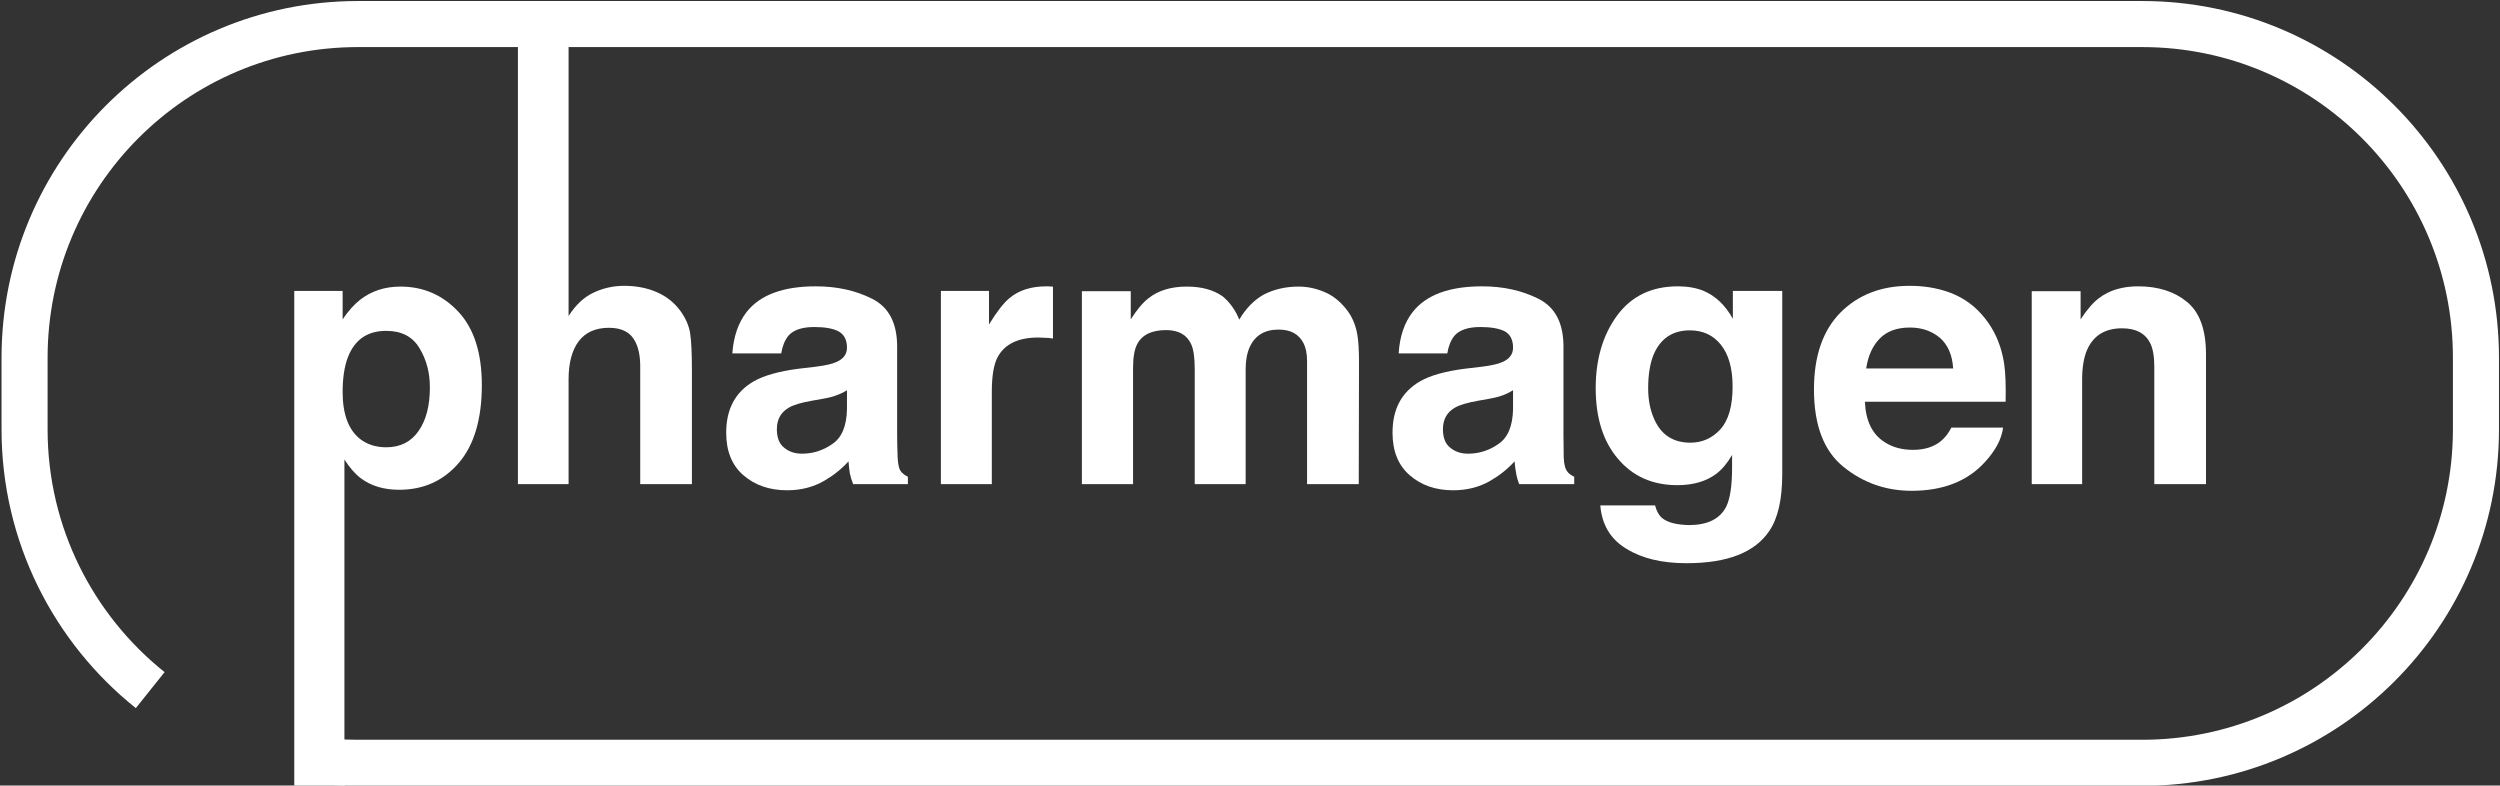<svg xmlns="http://www.w3.org/2000/svg" width="977" height="307" viewBox="0 0 977 307" fill="none"><rect x="0" y="0" width="977" height="307" fill="#333333" stroke="none"/><g clip-path="url(#clip0_3_2)"><path d="M58.7 269.7C28.8 245.8 9.6 209 9.6 167.8V139.8C9.6 67.8 67.9 9.4 139.9 9.4H837.2C909.2 9.4 967.6 67.8 967.6 139.8V167.8C967.6 239.7 909.2 298.1 837.2 298.1H139.9C136.833 298.1 133.8 298 130.8 297.8" stroke="white" stroke-width="18" stroke-miterlimit="10"></path><path fill-rule="evenodd" clip-rule="evenodd" d="M179.1 121.8C185.233 128.333 188.3 137.9 188.3 150.5C188.3 163.767 185.3 173.9 179.3 180.9C173.3 187.9 165.533 191.4 156 191.4C150 191.4 145 189.9 141 186.9C138.8 185.233 136.667 182.8 134.6 179.6V307H115V113.7H133.9V124.8C136.1 121.533 138.4 118.967 140.8 117.1C145.2 113.7 150.433 112 156.5 112C165.433 112 172.967 115.267 179.1 121.8ZM163.9 136C161.233 131.533 156.9 129.3 150.9 129.3C143.633 129.3 138.667 132.7 136 139.5C134.6 143.1 133.9 147.667 133.9 153.2C133.9 161.933 136.233 168.1 140.9 171.7C143.7 173.767 147.033 174.8 150.9 174.8C156.433 174.8 160.667 172.667 163.6 168.4C166.533 164.2 168 158.533 168 151.4C168 145.6 166.633 140.467 163.9 136Z" fill="white"></path><path d="M256.5 114.1C260.3 115.7 263.433 118.167 265.9 121.5C267.967 124.367 269.233 127.267 269.7 130.2C270.167 133.2 270.4 138.067 270.4 144.8V189.2H250.2V143.2C250.2 139.133 249.533 135.867 248.2 133.4C246.4 129.867 243 128.1 238 128.1C232.8 128.1 228.867 129.833 226.2 133.3C223.533 136.833 222.2 141.833 222.2 148.3V189.2H202.4V12.9H222.2V123.5C225 119.1 228.3 116.033 232.1 114.3C235.833 112.567 239.767 111.7 243.9 111.7C248.567 111.7 252.767 112.5 256.5 114.1Z" fill="white"></path><path fill-rule="evenodd" clip-rule="evenodd" d="M318.9 143.3C322.567 142.833 325.2 142.233 326.8 141.5C329.6 140.3 331 138.433 331 135.9C331 132.833 329.9 130.7 327.7 129.5C325.567 128.367 322.4 127.8 318.2 127.8C313.467 127.8 310.1 128.933 308.1 131.2C306.7 132.933 305.767 135.233 305.3 138.1H286.2C286.667 131.5 288.533 126.1 291.8 121.9C297.067 115.233 306.067 111.9 318.8 111.9C327.133 111.9 334.5 113.533 340.9 116.8C347.367 120.067 350.6 126.267 350.6 135.4V170C350.6 172.4 350.667 175.333 350.8 178.8C350.933 181.333 351.3 183.067 351.9 184C352.567 184.933 353.533 185.7 354.8 186.3V189.2H333.4C332.8 187.667 332.367 186.233 332.1 184.9C331.9 183.567 331.733 182.033 331.6 180.3C328.867 183.3 325.7 185.833 322.1 187.9C317.833 190.367 313 191.6 307.6 191.6C300.733 191.6 295.033 189.633 290.5 185.7C286.033 181.833 283.8 176.3 283.8 169.1C283.8 159.833 287.4 153.133 294.6 149C298.6 146.733 304.433 145.1 312.1 144.1L318.9 143.3ZM331 152.5C329.733 153.3 328.433 153.933 327.1 154.4C325.833 154.933 324.067 155.4 321.8 155.8L317.3 156.6C313.1 157.333 310.1 158.233 308.3 159.3C305.167 161.1 303.6 163.9 303.6 167.7C303.6 171.1 304.567 173.533 306.5 175C308.367 176.533 310.667 177.3 313.4 177.3C317.733 177.3 321.7 176.033 325.3 173.5C328.967 171.033 330.867 166.5 331 159.9V152.5Z" fill="white"></path><path d="M409.8 111.9C410.067 111.967 410.633 112 411.5 112V132.3C410.3 132.1 409.2 132 408.2 132C407.2 131.933 406.4 131.9 405.8 131.9C397.867 131.9 392.533 134.5 389.8 139.7C388.333 142.567 387.6 147.033 387.6 153.1V189.2H367.7V113.7H386.5V126.8C389.567 121.8 392.233 118.367 394.5 116.5C398.167 113.433 402.967 111.9 408.9 111.9C409.3 111.9 409.6 111.9 409.8 111.9Z" fill="white"></path><path d="M517.3 114C520.567 115.267 523.5 117.533 526.1 120.8C528.233 123.4 529.667 126.633 530.4 130.5C530.867 133.033 531.1 136.733 531.1 141.6L531 189.2H510.8V141.1C510.8 138.233 510.333 135.9 509.4 134.1C507.6 130.567 504.367 128.8 499.7 128.8C494.233 128.8 490.467 131.067 488.4 135.6C487.333 138 486.8 140.867 486.8 144.2V189.2H466.9V144.2C466.9 139.733 466.433 136.5 465.5 134.5C463.833 130.833 460.567 129 455.7 129C450.1 129 446.333 130.833 444.4 134.5C443.333 136.567 442.8 139.667 442.8 143.8V189.2H422.8V113.8H441.9V124.8C444.367 120.933 446.7 118.167 448.9 116.5C452.7 113.5 457.667 112 463.8 112C469.533 112 474.2 113.267 477.8 115.8C480.667 118.2 482.833 121.233 484.3 124.9C486.9 120.5 490.1 117.233 493.9 115.1C497.967 113.033 502.5 112 507.5 112C510.833 112 514.1 112.667 517.3 114Z" fill="white"></path><path fill-rule="evenodd" clip-rule="evenodd" d="M579.2 143.3C582.867 142.833 585.5 142.233 587.1 141.5C589.9 140.3 591.3 138.433 591.3 135.9C591.3 132.833 590.233 130.7 588.1 129.5C585.9 128.367 582.7 127.8 578.5 127.8C573.767 127.8 570.4 128.933 568.4 131.2C567 132.933 566.067 135.233 565.6 138.1H546.6C547 131.5 548.833 126.1 552.1 121.9C557.367 115.233 566.4 111.9 579.2 111.9C587.467 111.9 594.833 113.533 601.3 116.8C607.767 120.067 611 126.267 611 135.4V170C611 172.4 611.033 175.333 611.1 178.8C611.233 181.333 611.633 183.067 612.3 184C612.9 184.933 613.867 185.7 615.2 186.3V189.2H593.7C593.1 187.667 592.7 186.233 592.5 184.9C592.233 183.567 592.033 182.033 591.9 180.3C589.167 183.3 586 185.833 582.4 187.9C578.133 190.367 573.3 191.6 567.9 191.6C561.033 191.6 555.367 189.633 550.9 185.7C546.433 181.833 544.2 176.3 544.2 169.1C544.2 159.833 547.8 153.133 555 149C558.933 146.733 564.733 145.1 572.4 144.1L579.2 143.3ZM591.3 152.5C590.033 153.3 588.767 153.933 587.5 154.4C586.167 154.933 584.4 155.4 582.2 155.8L577.7 156.6C573.5 157.333 570.467 158.233 568.6 159.3C565.467 161.1 563.9 163.9 563.9 167.7C563.9 171.1 564.867 173.533 566.8 175C568.667 176.533 570.967 177.3 573.7 177.3C578.033 177.3 582 176.033 585.6 173.5C589.267 171.033 591.167 166.5 591.3 159.9V152.5Z" fill="white"></path><path fill-rule="evenodd" clip-rule="evenodd" d="M665.6 113.6C670.4 115.6 674.267 119.267 677.2 124.6V113.7H696.5V185.3C696.5 195.1 694.833 202.467 691.5 207.4C685.9 215.867 675.1 220.1 659.1 220.1C649.433 220.1 641.567 218.2 635.5 214.4C629.367 210.667 626 205.033 625.4 197.5H646.8C647.4 199.767 648.3 201.4 649.5 202.4C651.633 204.2 655.233 205.133 660.3 205.2C667.433 205.133 672.2 202.733 674.6 198C676.133 194.933 676.9 189.8 676.9 182.6V177.8C675.033 181 673 183.433 670.8 185.1C666.867 188.1 661.767 189.6 655.5 189.6C645.833 189.6 638.1 186.167 632.3 179.3C626.5 172.5 623.6 163.3 623.6 151.7C623.6 140.433 626.367 131 631.9 123.4C637.5 115.733 645.433 111.9 655.7 111.9C659.433 111.9 662.733 112.467 665.6 113.6ZM672.3 167.8C675.5 164.267 677.1 158.7 677.1 151.1C677.1 143.967 675.567 138.5 672.5 134.7C669.5 130.967 665.467 129.1 660.4 129.1C653.533 129.1 648.767 132.367 646.1 138.9C644.767 142.367 644.1 146.633 644.1 151.7C644.1 156.1 644.833 160 646.3 163.4C648.967 169.8 653.733 173 660.6 173C665.2 173 669.1 171.267 672.3 167.8Z" fill="white"></path><path fill-rule="evenodd" clip-rule="evenodd" d="M764.1 115.2C769.367 117.6 773.733 121.333 777.2 126.4C780.267 130.867 782.267 136.067 783.2 142C783.733 145.467 783.933 150.467 783.8 157H728.8C729.133 164.6 731.767 169.9 736.7 172.9C739.7 174.833 743.333 175.8 747.6 175.8C752.133 175.8 755.8 174.633 758.6 172.3C760.133 171.033 761.467 169.3 762.6 167.1H782.8C782.267 171.567 779.833 176.133 775.5 180.8C768.7 188.133 759.233 191.8 747.1 191.8C737.033 191.8 728.167 188.7 720.5 182.5C712.767 176.3 708.9 166.2 708.9 152.2C708.9 139.133 712.367 129.1 719.3 122.1C726.233 115.167 735.233 111.7 746.3 111.7C752.9 111.7 758.833 112.867 764.1 115.2ZM734.6 132.3C731.8 135.167 730.033 139.067 729.3 144H763.3C762.967 138.733 761.233 134.733 758.1 132C754.9 129.333 751 128 746.4 128C741.333 128 737.4 129.433 734.6 132.3Z" fill="white"></path><path d="M854.7 118C859.633 122.067 862.1 128.867 862.1 138.4V189.2H841.9V143.3C841.9 139.3 841.367 136.233 840.3 134.1C838.367 130.233 834.7 128.3 829.3 128.3C822.633 128.3 818.067 131.133 815.6 136.8C814.333 139.8 813.7 143.633 813.7 148.3V189.2H794V113.8H813.1V124.8C815.633 120.933 818.033 118.167 820.3 116.5C824.3 113.433 829.4 111.9 835.6 111.9C843.4 111.9 849.767 113.933 854.7 118Z" fill="white"></path></g><defs><clipPath id="clip0_3_2"><rect width="977" height="307" fill="white"></rect></clipPath></defs></svg>